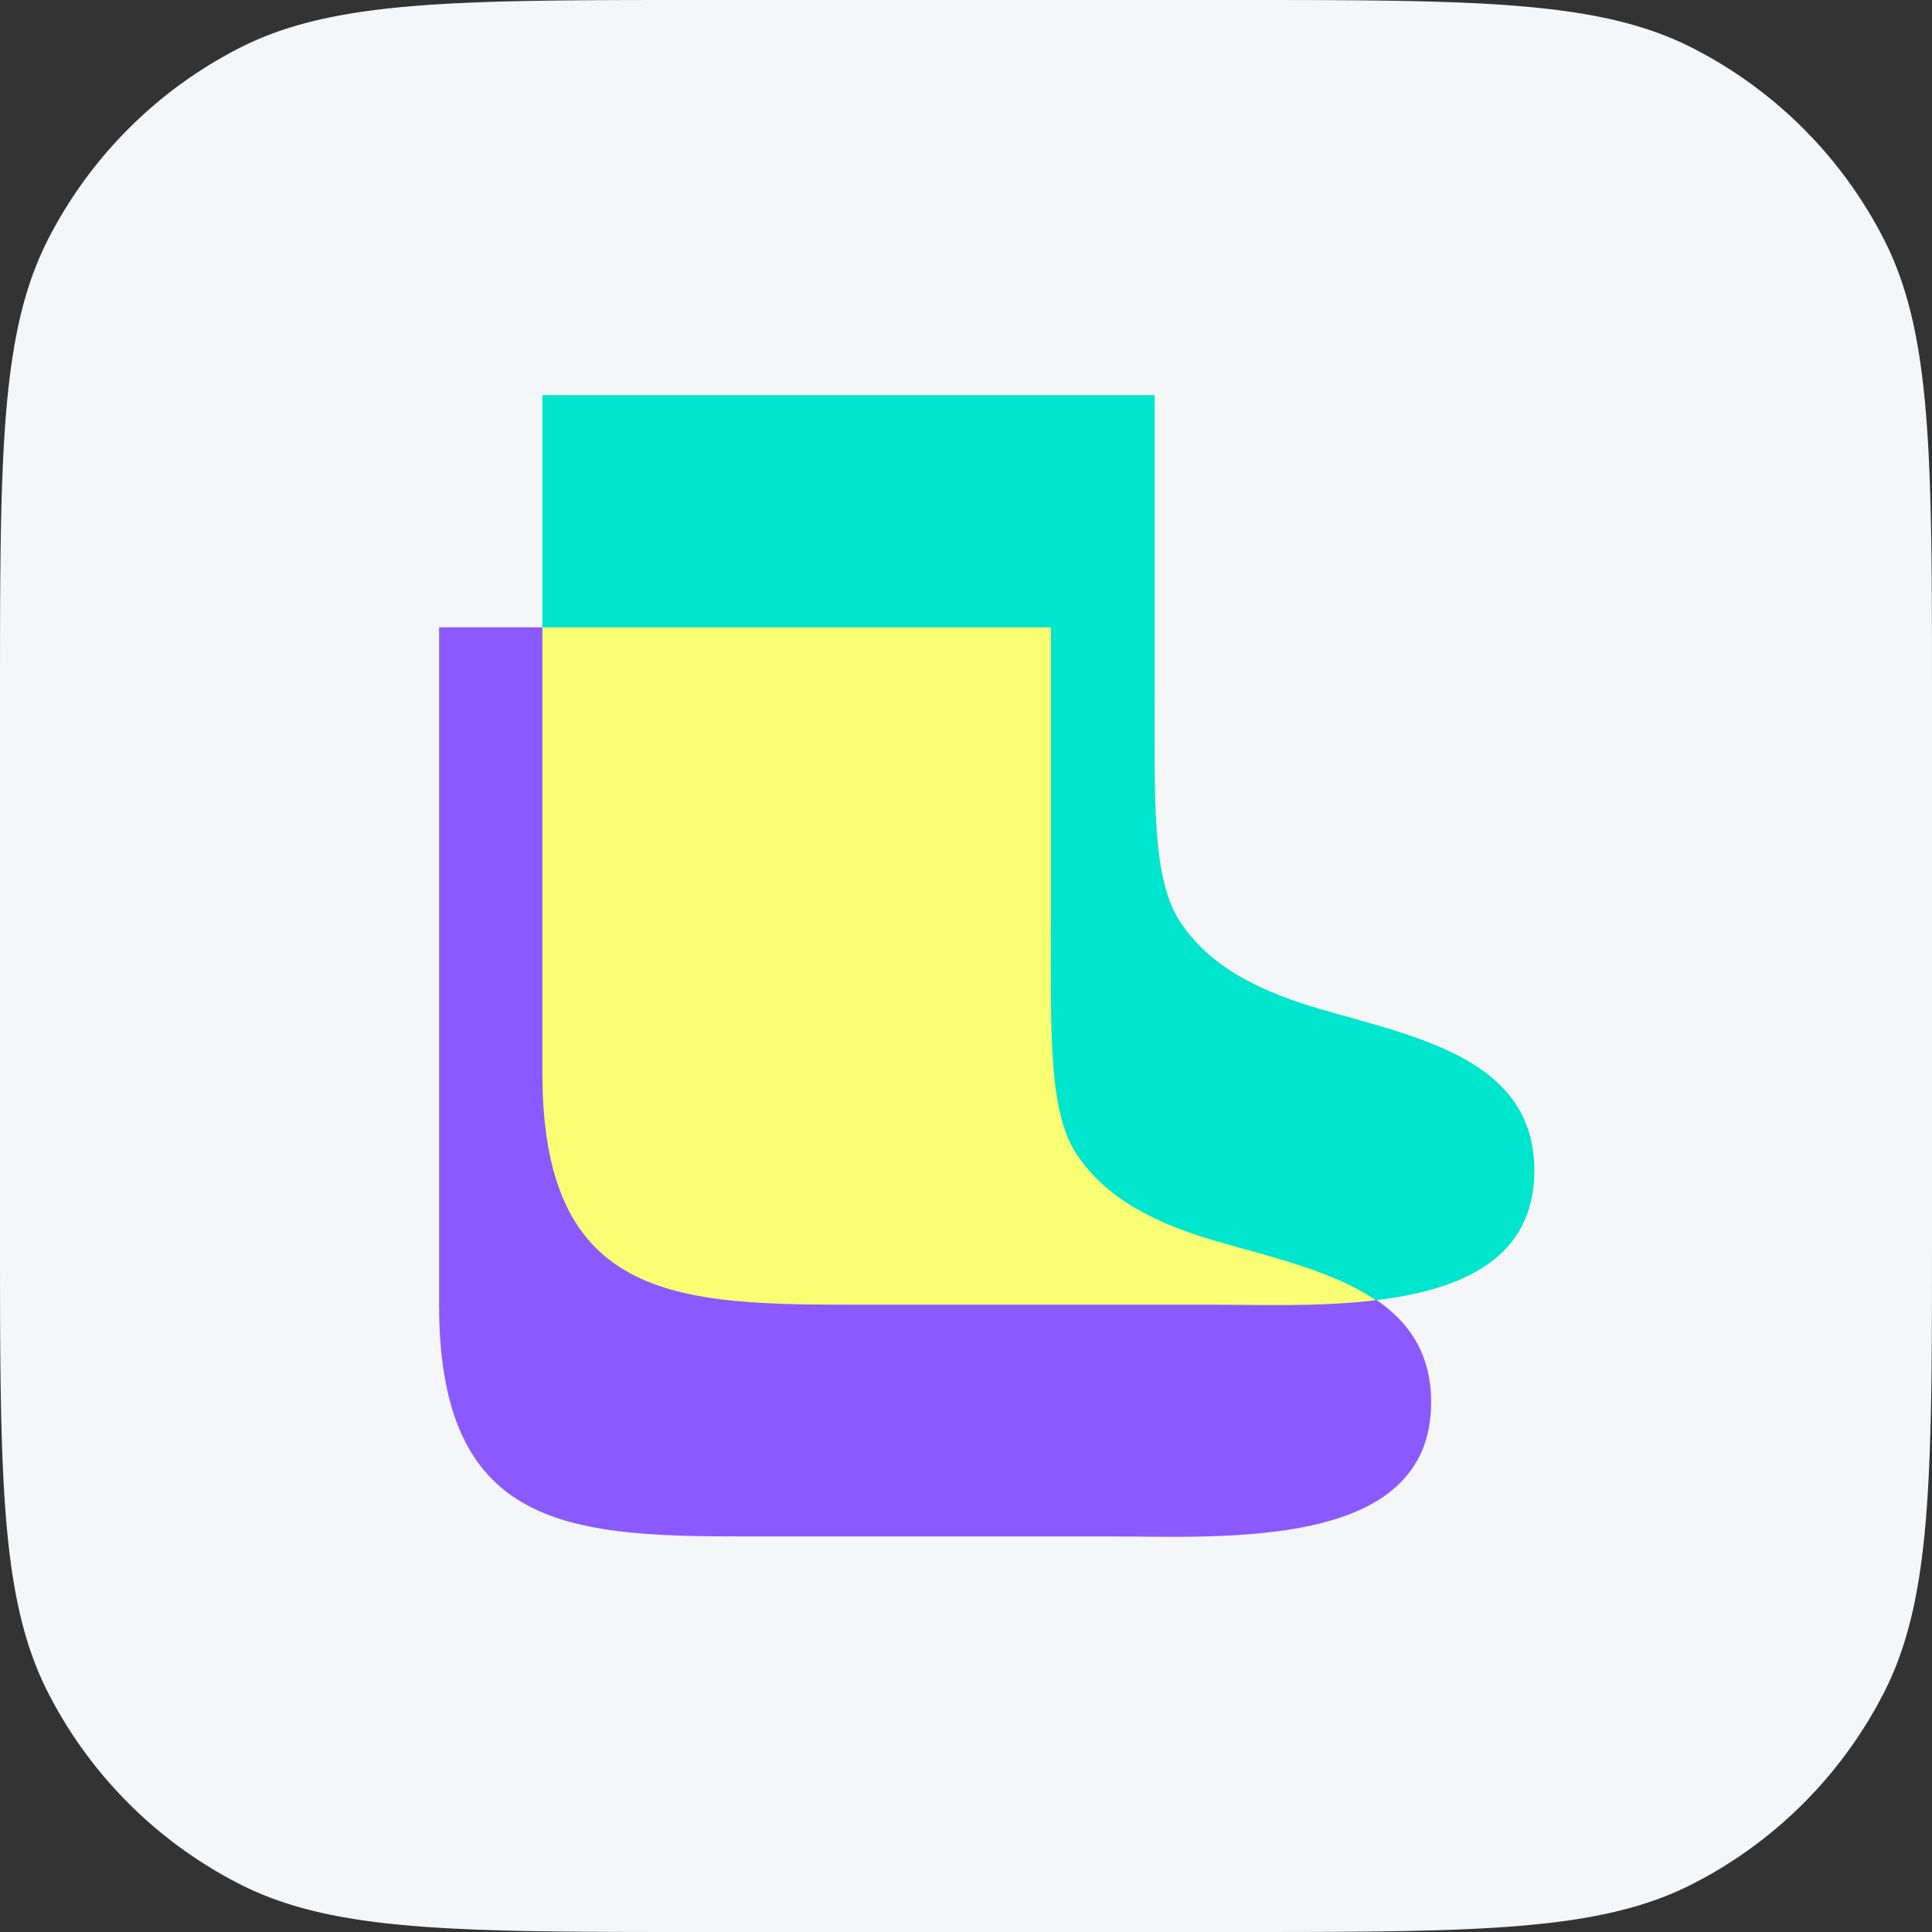 <svg width="44" height="44" fill="none" xmlns="http://www.w3.org/2000/svg"><rect width="100%" height="100%" fill="#333333" stroke="none"/><path d="M0 16c0-5.6 0-8.4 1.09-10.54a10 10 0 0 1 4.37-4.37C7.6 0 10.4 0 16 0h12c5.6 0 8.4 0 10.54 1.09a10 10 0 0 1 4.37 4.37C44 7.6 44 10.4 44 16v12c0 5.6 0 8.4-1.09 10.54a10.001 10.001 0 0 1-4.37 4.37C36.4 44 33.6 44 28 44H16c-5.6 0-8.4 0-10.54-1.09a10 10 0 0 1-4.37-4.37C0 36.4 0 33.6 0 28V16Z" fill="#F5F6F7"/><path fill-rule="evenodd" clip-rule="evenodd" d="M12.352 14.287v10.148c0 5.463 3.389 5.278 7.833 5.278h7.38c1.074 0 2.472.056 3.769-.102 1.926-.231 3.61-.926 3.61-2.953 0-2.565-2.73-3.047-4.907-3.686-1.722-.5-2.62-1.166-3.157-1.972-.648-.99-.583-2.75-.583-5.26V9H12.352v5.287Z" fill="#00E5CE"/><path fill-rule="evenodd" clip-rule="evenodd" d="M31.343 29.602c.75.51 1.25 1.232 1.25 2.334 0 3.389-4.722 3.055-7.38 3.055h-7.38c-4.444 0-7.833.185-7.833-5.278V14.287h2.352l1.305 13.019 17.686 2.296Z" fill="#8A59FF"/><path fill-rule="evenodd" clip-rule="evenodd" d="M12.352 14.287v10.148c0 5.464 3.389 5.278 7.833 5.278h7.38c1.074 0 2.472.056 3.769-.101-.991-.676-2.417-.991-3.658-1.352-1.722-.5-2.62-1.167-3.157-1.973-.648-.99-.584-2.75-.584-5.259v-6.74H12.352Z" fill="#F9FF73"/></svg>